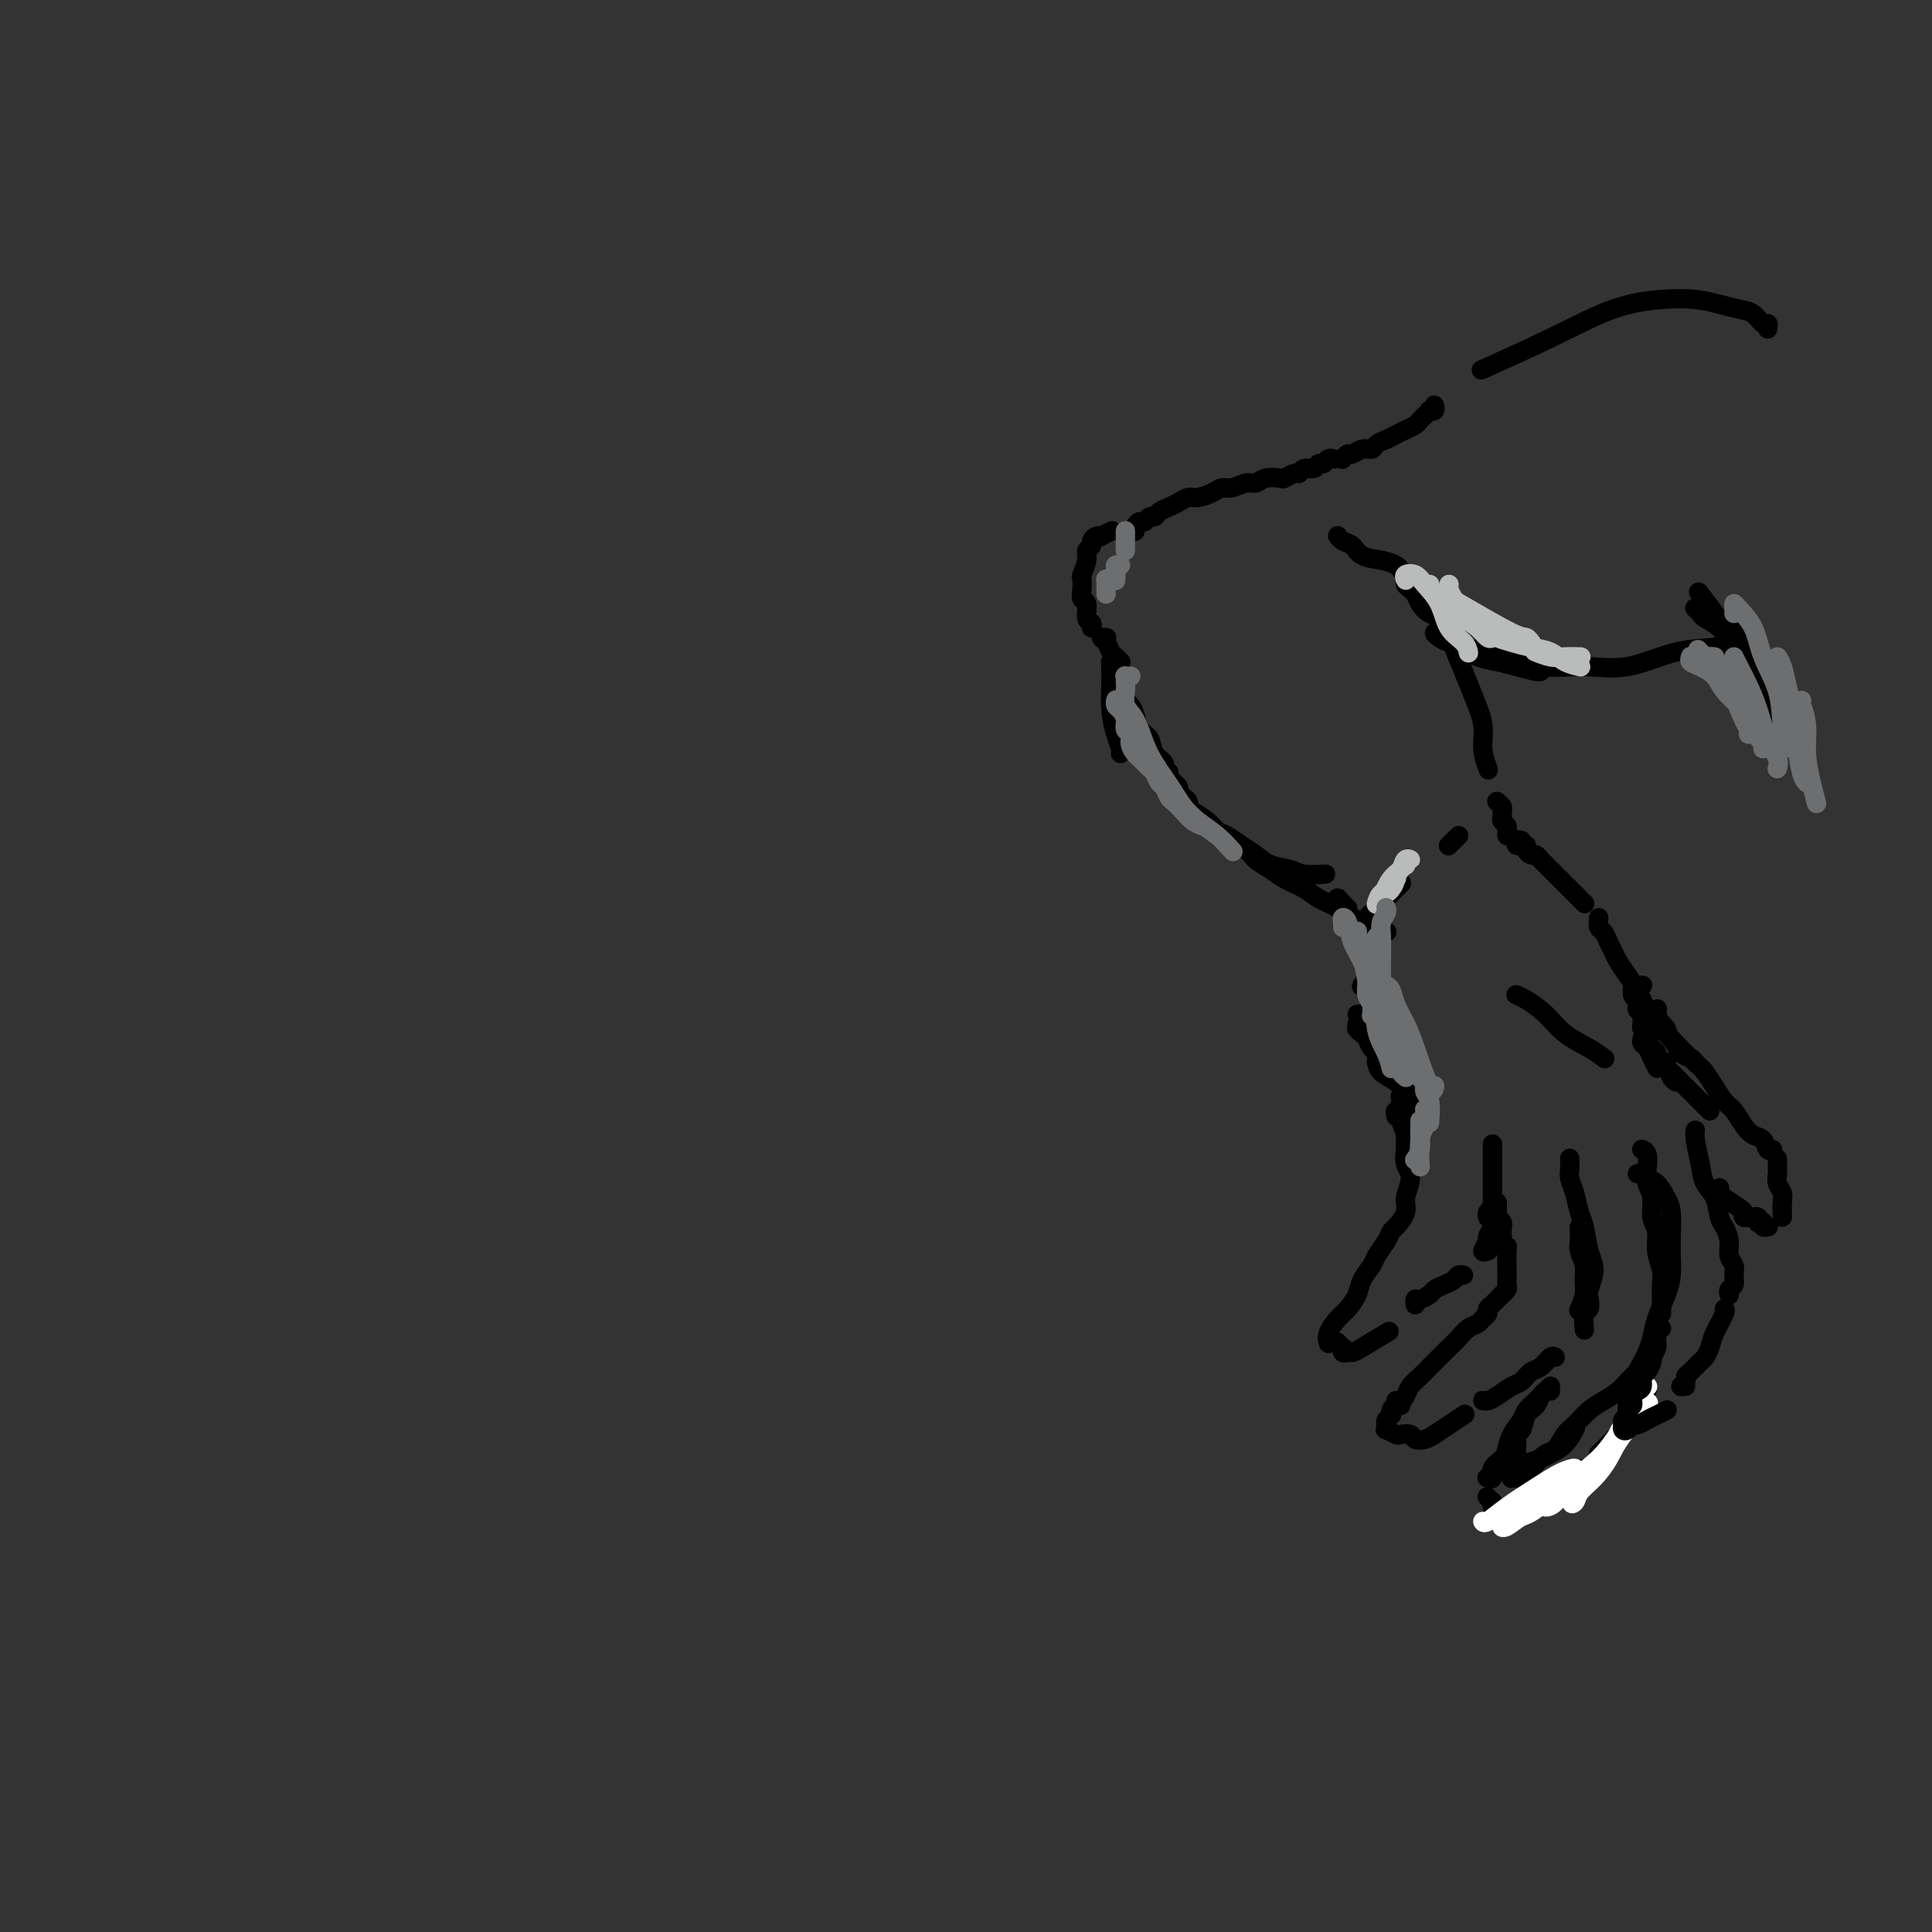 <svg viewBox='0 0 400 400' version='1.1' xmlns='http://www.w3.org/2000/svg' xmlns:xlink='http://www.w3.org/1999/xlink'><rect x="0" y="0" width="400" height="400" fill="#333333" stroke="none"/><g fill='none' stroke='rgb(0,0,0)' stroke-width='4' stroke-linecap='round' stroke-linejoin='round'><path d='M366,68c-0.001,0.009 -0.003,0.018 0,0c0.003,-0.018 0.009,-0.064 0,0c-0.009,0.064 -0.035,0.239 0,0c0.035,-0.239 0.131,-0.890 0,-1c-0.131,-0.110 -0.490,0.321 -1,0c-0.510,-0.321 -1.171,-1.393 -2,-2c-0.829,-0.607 -1.826,-0.748 -3,-1c-1.174,-0.252 -2.525,-0.615 -4,-1c-1.475,-0.385 -3.073,-0.792 -5,-1c-1.927,-0.208 -4.182,-0.216 -7,0c-2.818,0.216 -6.199,0.656 -10,2c-3.801,1.344 -8.023,3.593 -13,6c-4.977,2.407 -10.708,4.974 -13,6c-2.292,1.026 -1.146,0.513 0,0'/><path d='M297,84c-0.032,-0.112 -0.064,-0.223 0,0c0.064,0.223 0.224,0.781 0,1c-0.224,0.219 -0.833,0.100 -1,0c-0.167,-0.100 0.107,-0.182 0,0c-0.107,0.182 -0.595,0.626 -1,1c-0.405,0.374 -0.727,0.678 -1,1c-0.273,0.322 -0.497,0.663 -1,1c-0.503,0.337 -1.286,0.669 -2,1c-0.714,0.331 -1.360,0.662 -2,1c-0.640,0.338 -1.275,0.683 -2,1c-0.725,0.317 -1.542,0.606 -2,1c-0.458,0.394 -0.557,0.894 -1,1c-0.443,0.106 -1.229,-0.182 -2,0c-0.771,0.182 -1.527,0.833 -2,1c-0.473,0.167 -0.663,-0.151 -1,0c-0.337,0.151 -0.822,0.771 -1,1c-0.178,0.229 -0.051,0.065 0,0c0.051,-0.065 0.025,-0.033 0,0'/><path d='M276,95c0.090,0.033 0.180,0.065 0,0c-0.180,-0.065 -0.629,-0.229 -1,0c-0.371,0.229 -0.663,0.850 -1,1c-0.337,0.150 -0.719,-0.171 -1,0c-0.281,0.171 -0.461,0.834 -1,1c-0.539,0.166 -1.438,-0.165 -2,0c-0.562,0.165 -0.787,0.828 -1,1c-0.213,0.172 -0.413,-0.146 -1,0c-0.587,0.146 -1.560,0.756 -2,1c-0.440,0.244 -0.348,0.122 -1,0c-0.652,-0.122 -2.048,-0.244 -3,0c-0.952,0.244 -1.461,0.853 -2,1c-0.539,0.147 -1.107,-0.167 -2,0c-0.893,0.167 -2.112,0.814 -3,1c-0.888,0.186 -1.445,-0.091 -2,0c-0.555,0.091 -1.107,0.549 -2,1c-0.893,0.451 -2.127,0.894 -3,1c-0.873,0.106 -1.386,-0.125 -2,0c-0.614,0.125 -1.330,0.607 -2,1c-0.670,0.393 -1.293,0.698 -2,1c-0.707,0.302 -1.499,0.602 -2,1c-0.501,0.398 -0.712,0.894 -1,1c-0.288,0.106 -0.651,-0.178 -1,0c-0.349,0.178 -0.682,0.818 -1,1c-0.318,0.182 -0.621,-0.096 -1,0c-0.379,0.096 -0.833,0.564 -1,1c-0.167,0.436 -0.048,0.839 0,1c0.048,0.161 0.024,0.081 0,0'/><path d='M230,110c0.232,-0.112 0.465,-0.223 0,0c-0.465,0.223 -1.626,0.781 -2,1c-0.374,0.219 0.039,0.100 0,0c-0.039,-0.100 -0.531,-0.180 -1,0c-0.469,0.180 -0.914,0.619 -1,1c-0.086,0.381 0.187,0.703 0,1c-0.187,0.297 -0.834,0.568 -1,1c-0.166,0.432 0.151,1.023 0,2c-0.151,0.977 -0.768,2.340 -1,3c-0.232,0.660 -0.077,0.618 0,1c0.077,0.382 0.077,1.187 0,2c-0.077,0.813 -0.231,1.633 0,2c0.231,0.367 0.846,0.281 1,1c0.154,0.719 -0.155,2.244 0,3c0.155,0.756 0.772,0.742 1,1c0.228,0.258 0.065,0.788 0,1c-0.065,0.212 -0.033,0.106 0,0'/><path d='M277,111c-0.004,-0.007 -0.009,-0.014 0,0c0.009,0.014 0.031,0.049 0,0c-0.031,-0.049 -0.115,-0.182 0,0c0.115,0.182 0.430,0.678 1,1c0.570,0.322 1.396,0.468 2,1c0.604,0.532 0.985,1.449 2,2c1.015,0.551 2.664,0.735 4,1c1.336,0.265 2.360,0.610 3,1c0.640,0.390 0.897,0.826 1,1c0.103,0.174 0.051,0.087 0,0'/><path d='M292,121c-0.511,-0.095 -1.022,-0.191 -1,0c0.022,0.191 0.576,0.668 1,1c0.424,0.332 0.718,0.521 1,1c0.282,0.479 0.551,1.250 1,2c0.449,0.750 1.078,1.479 2,2c0.922,0.521 2.136,0.834 3,2c0.864,1.166 1.379,3.185 2,5c0.621,1.815 1.347,3.426 2,5c0.653,1.574 1.233,3.112 2,5c0.767,1.888 1.721,4.124 2,6c0.279,1.876 -0.117,3.390 0,5c0.117,1.610 0.748,3.317 1,4c0.252,0.683 0.126,0.341 0,0'/><path d='M231,141c0.002,0.002 0.004,0.005 0,0c-0.004,-0.005 -0.015,-0.016 0,0c0.015,0.016 0.056,0.059 0,0c-0.056,-0.059 -0.208,-0.219 0,0c0.208,0.219 0.777,0.818 1,1c0.223,0.182 0.102,-0.051 0,0c-0.102,0.051 -0.183,0.388 0,1c0.183,0.612 0.630,1.500 1,2c0.370,0.500 0.661,0.613 1,1c0.339,0.387 0.725,1.048 1,2c0.275,0.952 0.438,2.196 1,3c0.562,0.804 1.524,1.168 2,2c0.476,0.832 0.468,2.130 1,3c0.532,0.870 1.605,1.311 2,2c0.395,0.689 0.113,1.625 0,2c-0.113,0.375 -0.056,0.187 0,0'/><path d='M242,160c-0.006,-0.120 -0.012,-0.239 0,0c0.012,0.239 0.041,0.838 0,1c-0.041,0.162 -0.152,-0.111 0,0c0.152,0.111 0.566,0.607 1,1c0.434,0.393 0.886,0.683 1,1c0.114,0.317 -0.112,0.662 0,1c0.112,0.338 0.561,0.671 1,1c0.439,0.329 0.866,0.655 1,1c0.134,0.345 -0.026,0.707 0,1c0.026,0.293 0.236,0.515 1,1c0.764,0.485 2.081,1.232 3,2c0.919,0.768 1.441,1.558 2,2c0.559,0.442 1.154,0.538 2,1c0.846,0.462 1.943,1.290 3,2c1.057,0.710 2.074,1.300 3,2c0.926,0.700 1.762,1.508 3,2c1.238,0.492 2.878,0.668 4,1c1.122,0.332 1.725,0.820 3,1c1.275,0.180 3.221,0.051 4,0c0.779,-0.051 0.389,-0.026 0,0'/><path d='M229,132c0.001,0.000 0.001,0.000 0,0c-0.001,-0.000 -0.005,-0.001 0,0c0.005,0.001 0.018,0.002 0,0c-0.018,-0.002 -0.069,-0.008 0,0c0.069,0.008 0.256,0.029 0,0c-0.256,-0.029 -0.954,-0.109 -1,0c-0.046,0.109 0.562,0.407 1,1c0.438,0.593 0.706,1.479 1,2c0.294,0.521 0.615,0.676 1,1c0.385,0.324 0.834,0.818 1,1c0.166,0.182 0.047,0.052 0,0c-0.047,-0.052 -0.024,-0.026 0,0'/><path d='M231,137c-0.423,-0.012 -0.845,-0.024 -1,0c-0.155,0.024 -0.042,0.084 0,0c0.042,-0.084 0.014,-0.311 0,0c-0.014,0.311 -0.014,1.162 0,2c0.014,0.838 0.042,1.664 0,3c-0.042,1.336 -0.155,3.181 0,5c0.155,1.819 0.578,3.611 1,5c0.422,1.389 0.844,2.374 1,3c0.156,0.626 0.044,0.893 0,1c-0.044,0.107 -0.022,0.053 0,0'/><path d='M250,171c-0.063,-0.059 -0.126,-0.119 0,0c0.126,0.119 0.441,0.416 1,1c0.559,0.584 1.360,1.455 2,2c0.640,0.545 1.118,0.765 2,1c0.882,0.235 2.169,0.486 3,1c0.831,0.514 1.208,1.293 2,2c0.792,0.707 2.000,1.344 3,2c1.000,0.656 1.791,1.332 3,2c1.209,0.668 2.837,1.330 4,2c1.163,0.670 1.862,1.350 3,2c1.138,0.650 2.715,1.270 4,2c1.285,0.730 2.278,1.569 3,2c0.722,0.431 1.174,0.455 2,1c0.826,0.545 2.025,1.610 3,2c0.975,0.390 1.724,0.105 2,0c0.276,-0.105 0.079,-0.030 0,0c-0.079,0.030 -0.039,0.015 0,0'/><path d='M278,187c0.113,0.115 0.226,0.230 0,0c-0.226,-0.230 -0.790,-0.804 -1,-1c-0.210,-0.196 -0.066,-0.015 0,0c0.066,0.015 0.055,-0.137 0,0c-0.055,0.137 -0.155,0.561 0,1c0.155,0.439 0.563,0.892 1,1c0.437,0.108 0.902,-0.128 1,0c0.098,0.128 -0.171,0.622 0,1c0.171,0.378 0.782,0.641 1,1c0.218,0.359 0.044,0.813 0,1c-0.044,0.187 0.041,0.107 0,0c-0.041,-0.107 -0.207,-0.240 0,0c0.207,0.240 0.788,0.853 1,1c0.212,0.147 0.057,-0.171 0,0c-0.057,0.171 -0.015,0.830 0,1c0.015,0.170 0.004,-0.150 0,0c-0.004,0.150 -0.001,0.771 0,1c0.001,0.229 0.000,0.065 0,0c-0.000,-0.065 -0.000,-0.033 0,0'/><path d='M282,192c0.000,-0.009 0.000,-0.018 0,0c0.000,0.018 0.000,0.061 0,0c0.000,-0.061 0.000,-0.228 0,0c0.000,0.228 -0.000,0.850 0,1c0.000,0.150 0.000,-0.171 0,0c0.000,0.171 0.000,0.834 0,1c0.000,0.166 0.000,-0.166 0,0c0.000,0.166 0.000,0.829 0,1c0.000,0.171 0.000,-0.150 0,0c0.000,0.150 0.000,0.772 0,1c0.000,0.228 0.000,0.061 0,0c0.000,-0.061 0.000,-0.016 0,0c0.000,0.016 0.000,0.005 0,0c0.000,-0.005 0.000,-0.002 0,0'/><path d='M282,193c0.019,0.063 0.039,0.127 0,0c-0.039,-0.127 -0.136,-0.444 0,-1c0.136,-0.556 0.506,-1.351 1,-2c0.494,-0.649 1.112,-1.153 2,-2c0.888,-0.847 2.047,-2.036 3,-3c0.953,-0.964 1.701,-1.704 2,-2c0.299,-0.296 0.150,-0.148 0,0'/><path d='M302,173c-0.422,0.422 -0.844,0.844 -1,1c-0.156,0.156 -0.045,0.045 0,0c0.045,-0.045 0.026,-0.026 0,0c-0.026,0.026 -0.059,0.059 0,0c0.059,-0.059 0.208,-0.208 0,0c-0.208,0.208 -0.774,0.774 -1,1c-0.226,0.226 -0.113,0.113 0,0'/><path d='M285,200c-0.455,0.027 -0.910,0.053 -1,0c-0.090,-0.053 0.186,-0.186 0,0c-0.186,0.186 -0.834,0.691 -1,1c-0.166,0.309 0.151,0.423 0,1c-0.151,0.577 -0.772,1.617 -1,2c-0.228,0.383 -0.065,0.109 0,0c0.065,-0.109 0.033,-0.055 0,0'/><path d='M282,210c-0.533,0.000 -1.067,0.000 -1,0c0.067,0.000 0.733,0.000 1,0c0.267,0.000 0.133,0.000 0,0'/><path d='M310,166c0.002,0.002 0.004,0.003 0,0c-0.004,-0.003 -0.015,-0.012 0,0c0.015,0.012 0.057,0.045 0,0c-0.057,-0.045 -0.212,-0.167 0,0c0.212,0.167 0.793,0.622 1,1c0.207,0.378 0.041,0.680 0,1c-0.041,0.320 0.041,0.659 0,1c-0.041,0.341 -0.207,0.683 0,1c0.207,0.317 0.788,0.607 1,1c0.212,0.393 0.057,0.889 0,1c-0.057,0.111 -0.015,-0.162 0,0c0.015,0.162 0.004,0.761 0,1c-0.004,0.239 -0.002,0.120 0,0'/><path d='M315,174c-0.390,-0.114 -0.780,-0.227 -1,0c-0.220,0.227 -0.270,0.796 0,1c0.270,0.204 0.860,0.045 1,0c0.140,-0.045 -0.170,0.026 0,0c0.170,-0.026 0.819,-0.148 1,0c0.181,0.148 -0.106,0.565 0,1c0.106,0.435 0.605,0.889 1,1c0.395,0.111 0.687,-0.121 1,0c0.313,0.121 0.646,0.595 1,1c0.354,0.405 0.729,0.742 1,1c0.271,0.258 0.440,0.436 1,1c0.560,0.564 1.513,1.514 2,2c0.487,0.486 0.509,0.509 1,1c0.491,0.491 1.451,1.451 2,2c0.549,0.549 0.686,0.686 1,1c0.314,0.314 0.804,0.804 1,1c0.196,0.196 0.098,0.098 0,0'/><path d='M331,190c-0.090,0.779 -0.180,1.559 0,2c0.180,0.441 0.629,0.545 1,1c0.371,0.455 0.664,1.262 1,2c0.336,0.738 0.716,1.405 1,2c0.284,0.595 0.472,1.116 1,2c0.528,0.884 1.395,2.132 2,3c0.605,0.868 0.947,1.357 1,2c0.053,0.643 -0.182,1.440 0,2c0.182,0.560 0.781,0.882 1,1c0.219,0.118 0.059,0.032 0,0c-0.059,-0.032 -0.017,-0.009 0,0c0.017,0.009 0.008,0.005 0,0'/><path d='M314,206c0.034,0.013 0.069,0.026 0,0c-0.069,-0.026 -0.241,-0.093 0,0c0.241,0.093 0.895,0.344 2,1c1.105,0.656 2.661,1.717 4,3c1.339,1.283 2.462,2.787 4,4c1.538,1.213 3.491,2.134 5,3c1.509,0.866 2.574,1.676 3,2c0.426,0.324 0.213,0.162 0,0'/><path d='M340,215c-0.091,0.354 -0.182,0.708 0,1c0.182,0.292 0.637,0.523 1,1c0.363,0.477 0.633,1.200 1,2c0.367,0.800 0.829,1.677 1,2c0.171,0.323 0.049,0.092 0,0c-0.049,-0.092 -0.024,-0.046 0,0'/><path d='M298,132c-0.550,-0.399 -1.099,-0.799 -1,-1c0.099,-0.201 0.847,-0.205 1,0c0.153,0.205 -0.291,0.618 0,1c0.291,0.382 1.315,0.732 2,1c0.685,0.268 1.031,0.454 2,1c0.969,0.546 2.561,1.453 4,2c1.439,0.547 2.725,0.735 4,1c1.275,0.265 2.538,0.607 4,1c1.462,0.393 3.125,0.837 4,1c0.875,0.163 0.964,0.047 1,0c0.036,-0.047 0.018,-0.023 0,0'/><path d='M306,135c-0.380,-0.037 -0.760,-0.075 -1,0c-0.240,0.075 -0.339,0.262 0,0c0.339,-0.262 1.115,-0.975 2,-1c0.885,-0.025 1.877,0.637 3,1c1.123,0.363 2.376,0.426 4,1c1.624,0.574 3.619,1.657 6,2c2.381,0.343 5.150,-0.055 8,0c2.850,0.055 5.783,0.565 9,0c3.217,-0.565 6.718,-2.203 10,-3c3.282,-0.797 6.345,-0.753 8,-1c1.655,-0.247 1.901,-0.785 2,-1c0.099,-0.215 0.049,-0.108 0,0'/><path d='M351,126c-0.102,-0.093 -0.205,-0.186 0,0c0.205,0.186 0.717,0.650 1,1c0.283,0.350 0.338,0.586 1,1c0.662,0.414 1.933,1.007 3,2c1.067,0.993 1.932,2.385 3,4c1.068,1.615 2.339,3.452 3,5c0.661,1.548 0.713,2.807 1,4c0.287,1.193 0.808,2.321 1,3c0.192,0.679 0.055,0.908 0,1c-0.055,0.092 -0.027,0.046 0,0'/><path d='M360,138c-0.098,-0.064 -0.195,-0.128 0,0c0.195,0.128 0.683,0.448 1,1c0.317,0.552 0.463,1.336 1,2c0.537,0.664 1.463,1.209 2,2c0.537,0.791 0.683,1.828 1,3c0.317,1.172 0.805,2.478 1,3c0.195,0.522 0.098,0.261 0,0'/><path d='M365,146c0.000,0.022 0.000,0.045 0,0c0.000,-0.045 0.000,-0.156 0,0c0.000,0.156 0.000,0.581 0,1c0.000,0.419 0.000,0.834 0,1c0.000,0.166 0.000,0.083 0,0'/><path d='M364,138c-0.113,0.256 -0.226,0.512 0,1c0.226,0.488 0.792,1.208 1,2c0.208,0.792 0.060,1.655 0,2c-0.060,0.345 -0.030,0.173 0,0'/><path d='M358,128c0.113,0.226 0.226,0.453 1,2c0.774,1.547 2.207,4.415 3,6c0.793,1.585 0.944,1.888 1,2c0.056,0.112 0.016,0.032 0,0c-0.016,-0.032 -0.008,-0.016 0,0'/><path d='M352,123c-0.295,-0.378 -0.591,-0.756 0,0c0.591,0.756 2.067,2.647 3,4c0.933,1.353 1.322,2.167 2,3c0.678,0.833 1.644,1.686 2,2c0.356,0.314 0.102,0.090 0,0c-0.102,-0.090 -0.051,-0.045 0,0'/><path d='M282,211c0.000,-0.002 0.000,-0.004 0,0c0.000,0.004 0.000,0.015 0,0c0.000,-0.015 0.000,-0.056 0,0c0.000,0.056 -0.000,0.207 0,0c0.000,-0.207 0.000,-0.774 0,-1c0.000,-0.226 0.000,-0.113 0,0'/><path d='M282,210c0.000,-0.001 0.000,-0.001 0,0c0.000,0.001 0.000,0.004 0,0c0.000,-0.004 0.000,-0.015 0,0c0.000,0.015 -0.000,0.057 0,0c0.000,-0.057 0.000,-0.211 0,0c0.000,0.211 0.000,0.789 0,1c0.000,0.211 0.000,0.057 0,0c0.000,-0.057 0.000,-0.015 0,0c0.000,0.015 0.000,0.004 0,0c0.000,-0.004 0.000,-0.002 0,0'/><path d='M281,212c0.000,0.000 0.000,0.000 0,0c0.000,0.000 0.000,0.000 0,0c0.000,0.000 0.000,0.000 0,0c0.000,0.000 0.000,0.000 0,0c0.000,-0.000 0.000,0.000 0,0'/><path d='M282,213c0.113,0.000 0.226,0.000 0,0c-0.226,0.000 -0.793,0.000 -1,0c-0.207,-0.000 -0.056,0.000 0,0c0.056,0.000 0.015,-0.000 0,0c-0.015,0.000 -0.004,0.000 0,0c0.004,-0.000 0.001,-0.000 0,0c-0.001,0.000 -0.000,0.000 0,0c0.000,0.000 0.000,0.000 0,0'/><path d='M281,212c-0.006,0.023 -0.013,0.047 0,0c0.013,-0.047 0.044,-0.164 0,0c-0.044,0.164 -0.163,0.611 0,1c0.163,0.389 0.608,0.721 1,1c0.392,0.279 0.732,0.506 1,1c0.268,0.494 0.464,1.256 1,2c0.536,0.744 1.414,1.469 2,2c0.586,0.531 0.882,0.866 1,1c0.118,0.134 0.059,0.067 0,0'/><path d='M285,220c-0.035,-0.180 -0.069,-0.361 0,0c0.069,0.361 0.243,1.263 1,2c0.757,0.737 2.098,1.308 3,2c0.902,0.692 1.366,1.505 2,2c0.634,0.495 1.440,0.672 2,1c0.560,0.328 0.874,0.808 1,1c0.126,0.192 0.063,0.096 0,0'/><path d='M290,227c-0.008,0.002 -0.016,0.004 0,0c0.016,-0.004 0.056,-0.013 0,0c-0.056,0.013 -0.207,0.049 0,0c0.207,-0.049 0.774,-0.182 1,0c0.226,0.182 0.113,0.679 0,1c-0.113,0.321 -0.226,0.464 0,1c0.226,0.536 0.793,1.464 1,2c0.207,0.536 0.056,0.680 0,1c-0.056,0.320 -0.015,0.817 0,1c0.015,0.183 0.004,0.052 0,0c-0.004,-0.052 -0.002,-0.026 0,0'/><path d='M290,227c0.002,0.019 0.004,0.038 0,0c-0.004,-0.038 -0.015,-0.134 0,0c0.015,0.134 0.057,0.498 0,1c-0.057,0.502 -0.211,1.142 0,2c0.211,0.858 0.789,1.932 1,3c0.211,1.068 0.057,2.129 0,3c-0.057,0.871 -0.015,1.553 0,2c0.015,0.447 0.004,0.659 0,1c-0.004,0.341 -0.001,0.812 0,1c0.001,0.188 0.001,0.094 0,0'/><path d='M289,231c0.032,0.141 0.065,0.281 0,0c-0.065,-0.281 -0.227,-0.984 0,-1c0.227,-0.016 0.844,0.656 1,1c0.156,0.344 -0.149,0.359 0,1c0.149,0.641 0.754,1.908 1,3c0.246,1.092 0.134,2.010 0,3c-0.134,0.990 -0.291,2.052 0,3c0.291,0.948 1.031,1.784 1,3c-0.031,1.216 -0.833,2.814 -1,4c-0.167,1.186 0.302,1.960 0,3c-0.302,1.040 -1.375,2.347 -2,3c-0.625,0.653 -0.801,0.653 -1,1c-0.199,0.347 -0.420,1.040 -1,2c-0.580,0.960 -1.521,2.186 -2,3c-0.479,0.814 -0.498,1.214 -1,2c-0.502,0.786 -1.487,1.957 -2,3c-0.513,1.043 -0.554,1.957 -1,3c-0.446,1.043 -1.296,2.213 -2,3c-0.704,0.787 -1.261,1.190 -2,2c-0.739,0.810 -1.661,2.026 -2,3c-0.339,0.974 -0.097,1.707 0,2c0.097,0.293 0.048,0.147 0,0'/><path d='M277,278c0.030,0.033 0.060,0.065 0,0c-0.060,-0.065 -0.209,-0.228 0,0c0.209,0.228 0.777,0.846 1,1c0.223,0.154 0.101,-0.156 0,0c-0.101,0.156 -0.180,0.777 0,1c0.180,0.223 0.620,0.049 1,0c0.380,-0.049 0.700,0.028 1,0c0.300,-0.028 0.581,-0.161 2,-1c1.419,-0.839 3.977,-2.382 5,-3c1.023,-0.618 0.512,-0.309 0,0'/><path d='M293,270c0.015,0.120 0.031,0.239 0,0c-0.031,-0.239 -0.108,-0.838 0,-1c0.108,-0.162 0.400,0.111 1,0c0.600,-0.111 1.509,-0.608 2,-1c0.491,-0.392 0.566,-0.679 1,-1c0.434,-0.321 1.227,-0.674 2,-1c0.773,-0.326 1.527,-0.623 2,-1c0.473,-0.377 0.666,-0.832 1,-1c0.334,-0.168 0.810,-0.048 1,0c0.190,0.048 0.095,0.024 0,0'/><path d='M308,259c0.146,-0.056 0.292,-0.112 0,0c-0.292,0.112 -1.020,0.393 -1,0c0.020,-0.393 0.790,-1.458 1,-2c0.210,-0.542 -0.140,-0.561 0,-1c0.140,-0.439 0.770,-1.300 1,-2c0.230,-0.700 0.062,-1.241 0,-2c-0.062,-0.759 -0.017,-1.738 0,-3c0.017,-1.262 0.004,-2.807 0,-4c-0.004,-1.193 -0.001,-2.032 0,-3c0.001,-0.968 0.000,-2.064 0,-3c-0.000,-0.936 -0.000,-1.714 0,-2c0.000,-0.286 0.000,-0.082 0,0c-0.000,0.082 -0.000,0.041 0,0'/><path d='M308,252c0.030,0.081 0.061,0.161 0,0c-0.061,-0.161 -0.212,-0.565 0,-1c0.212,-0.435 0.789,-0.901 1,-1c0.211,-0.099 0.057,0.170 0,0c-0.057,-0.170 -0.015,-0.778 0,-1c0.015,-0.222 0.004,-0.060 0,0c-0.004,0.060 -0.001,0.016 0,0c0.001,-0.016 0.000,-0.005 0,0c-0.000,0.005 -0.000,0.002 0,0'/><path d='M310,249c-0.001,0.455 -0.001,0.910 0,1c0.001,0.090 0.004,-0.183 0,0c-0.004,0.183 -0.015,0.824 0,1c0.015,0.176 0.057,-0.111 0,0c-0.057,0.111 -0.211,0.622 0,1c0.211,0.378 0.789,0.623 1,1c0.211,0.377 0.057,0.886 0,1c-0.057,0.114 -0.015,-0.165 0,0c0.015,0.165 0.004,0.775 0,1c-0.004,0.225 -0.001,0.064 0,0c0.001,-0.064 0.001,-0.032 0,0'/><path d='M311,256c-0.008,0.022 -0.016,0.045 0,0c0.016,-0.045 0.057,-0.156 0,0c-0.057,0.156 -0.211,0.581 0,1c0.211,0.419 0.788,0.833 1,1c0.212,0.167 0.058,0.086 0,1c-0.058,0.914 -0.019,2.823 0,4c0.019,1.177 0.020,1.621 0,2c-0.020,0.379 -0.061,0.693 0,1c0.061,0.307 0.224,0.607 0,1c-0.224,0.393 -0.835,0.879 -1,1c-0.165,0.121 0.114,-0.122 0,0c-0.114,0.122 -0.622,0.610 -1,1c-0.378,0.390 -0.625,0.682 -1,1c-0.375,0.318 -0.877,0.662 -1,1c-0.123,0.338 0.133,0.671 0,1c-0.133,0.329 -0.654,0.654 -1,1c-0.346,0.346 -0.515,0.711 -1,1c-0.485,0.289 -1.285,0.500 -2,1c-0.715,0.500 -1.346,1.289 -2,2c-0.654,0.711 -1.331,1.345 -2,2c-0.669,0.655 -1.331,1.331 -2,2c-0.669,0.669 -1.345,1.332 -2,2c-0.655,0.668 -1.290,1.342 -2,2c-0.710,0.658 -1.497,1.301 -2,2c-0.503,0.699 -0.722,1.455 -1,2c-0.278,0.545 -0.613,0.877 -1,1c-0.387,0.123 -0.825,0.035 -1,0c-0.175,-0.035 -0.088,-0.018 0,0'/><path d='M290,290c-0.022,-0.119 -0.045,-0.238 0,0c0.045,0.238 0.157,0.834 0,1c-0.157,0.166 -0.582,-0.096 -1,0c-0.418,0.096 -0.830,0.550 -1,1c-0.170,0.450 -0.098,0.895 0,1c0.098,0.105 0.220,-0.131 0,0c-0.220,0.131 -0.784,0.627 -1,1c-0.216,0.373 -0.084,0.622 0,1c0.084,0.378 0.121,0.885 0,1c-0.121,0.115 -0.398,-0.162 0,0c0.398,0.162 1.472,0.762 2,1c0.528,0.238 0.511,0.114 1,0c0.489,-0.114 1.484,-0.218 2,0c0.516,0.218 0.552,0.759 1,1c0.448,0.241 1.308,0.183 2,0c0.692,-0.183 1.216,-0.492 2,-1c0.784,-0.508 1.826,-1.214 3,-2c1.174,-0.786 2.478,-1.653 3,-2c0.522,-0.347 0.261,-0.173 0,0'/><path d='M308,290c-0.403,0.004 -0.806,0.008 -1,0c-0.194,-0.008 -0.179,-0.028 0,0c0.179,0.028 0.523,0.106 1,0c0.477,-0.106 1.086,-0.394 2,-1c0.914,-0.606 2.132,-1.529 3,-2c0.868,-0.471 1.385,-0.490 2,-1c0.615,-0.510 1.328,-1.509 2,-2c0.672,-0.491 1.304,-0.472 2,-1c0.696,-0.528 1.457,-1.604 2,-2c0.543,-0.396 0.870,-0.113 1,0c0.130,0.113 0.065,0.057 0,0'/><path d='M328,275c0.030,0.323 0.059,0.646 0,0c-0.059,-0.646 -0.207,-2.262 0,-3c0.207,-0.738 0.771,-0.597 1,-1c0.229,-0.403 0.125,-1.350 0,-2c-0.125,-0.650 -0.271,-1.001 0,-2c0.271,-0.999 0.960,-2.644 1,-4c0.040,-1.356 -0.567,-2.422 -1,-4c-0.433,-1.578 -0.690,-3.668 -1,-5c-0.310,-1.332 -0.671,-1.905 -1,-3c-0.329,-1.095 -0.624,-2.710 -1,-4c-0.376,-1.290 -0.833,-2.254 -1,-3c-0.167,-0.746 -0.045,-1.272 0,-2c0.045,-0.728 0.012,-1.658 0,-2c-0.012,-0.342 -0.003,-0.098 0,0c0.003,0.098 0.002,0.049 0,0'/><path d='M327,254c-0.008,0.238 -0.017,0.475 0,1c0.017,0.525 0.058,1.336 0,2c-0.058,0.664 -0.215,1.180 0,2c0.215,0.820 0.804,1.943 1,3c0.196,1.057 0.001,2.046 0,3c-0.001,0.954 0.192,1.872 0,3c-0.192,1.128 -0.769,2.465 -1,3c-0.231,0.535 -0.115,0.267 0,0'/><path d='M321,287c-1.057,1.083 -2.115,2.167 -3,3c-0.885,0.833 -1.598,1.417 -2,2c-0.402,0.583 -0.494,1.167 -1,2c-0.506,0.833 -1.427,1.915 -2,3c-0.573,1.085 -0.798,2.171 -1,3c-0.202,0.829 -0.380,1.399 -1,2c-0.620,0.601 -1.682,1.233 -2,2c-0.318,0.767 0.107,1.668 0,2c-0.107,0.332 -0.745,0.095 -1,0c-0.255,-0.095 -0.128,-0.047 0,0'/><path d='M308,310c0.030,0.030 0.061,0.059 0,0c-0.061,-0.059 -0.213,-0.208 0,0c0.213,0.208 0.792,0.773 1,1c0.208,0.227 0.045,0.117 0,0c-0.045,-0.117 0.030,-0.241 0,0c-0.030,0.241 -0.164,0.846 0,1c0.164,0.154 0.624,-0.144 1,0c0.376,0.144 0.666,0.729 1,1c0.334,0.271 0.712,0.227 1,0c0.288,-0.227 0.486,-0.639 1,-1c0.514,-0.361 1.344,-0.673 2,-1c0.656,-0.327 1.139,-0.668 2,-1c0.861,-0.332 2.101,-0.653 3,-1c0.899,-0.347 1.456,-0.720 2,-1c0.544,-0.280 1.074,-0.467 2,-1c0.926,-0.533 2.249,-1.413 3,-2c0.751,-0.587 0.929,-0.882 1,-1c0.071,-0.118 0.036,-0.059 0,0'/><path d='M331,301c0.024,-0.024 0.048,-0.048 0,0c-0.048,0.048 -0.169,0.168 0,0c0.169,-0.168 0.626,-0.625 1,-1c0.374,-0.375 0.663,-0.668 1,-1c0.337,-0.332 0.720,-0.704 1,-1c0.280,-0.296 0.457,-0.517 1,-1c0.543,-0.483 1.451,-1.229 2,-2c0.549,-0.771 0.740,-1.568 1,-2c0.260,-0.432 0.589,-0.498 1,-1c0.411,-0.502 0.905,-1.440 1,-2c0.095,-0.560 -0.209,-0.741 0,-1c0.209,-0.259 0.932,-0.594 1,-1c0.068,-0.406 -0.518,-0.881 -1,-1c-0.482,-0.119 -0.858,0.120 -1,0c-0.142,-0.120 -0.049,-0.598 0,-1c0.049,-0.402 0.055,-0.729 0,-1c-0.055,-0.271 -0.170,-0.486 0,-1c0.170,-0.514 0.627,-1.327 1,-2c0.373,-0.673 0.664,-1.208 1,-2c0.336,-0.792 0.717,-1.843 1,-3c0.283,-1.157 0.468,-2.422 1,-4c0.532,-1.578 1.411,-3.469 2,-5c0.589,-1.531 0.888,-2.702 1,-4c0.112,-1.298 0.038,-2.722 0,-4c-0.038,-1.278 -0.042,-2.408 0,-4c0.042,-1.592 0.128,-3.646 0,-5c-0.128,-1.354 -0.469,-2.009 -1,-3c-0.531,-0.991 -1.253,-2.318 -2,-3c-0.747,-0.682 -1.520,-0.719 -2,-1c-0.480,-0.281 -0.668,-0.806 -1,-1c-0.332,-0.194 -0.809,-0.055 -1,0c-0.191,0.055 -0.095,0.028 0,0'/><path d='M340,238c0.002,0.001 0.004,0.002 0,0c-0.004,-0.002 -0.015,-0.006 0,0c0.015,0.006 0.055,0.021 0,0c-0.055,-0.021 -0.207,-0.078 0,0c0.207,0.078 0.772,0.293 1,1c0.228,0.707 0.118,1.907 0,3c-0.118,1.093 -0.243,2.080 0,3c0.243,0.920 0.853,1.772 1,3c0.147,1.228 -0.171,2.831 0,4c0.171,1.169 0.830,1.902 1,3c0.170,1.098 -0.151,2.560 0,4c0.151,1.440 0.772,2.859 1,4c0.228,1.141 0.061,2.005 0,3c-0.061,0.995 -0.016,2.122 0,3c0.016,0.878 0.004,1.505 0,2c-0.004,0.495 -0.001,0.856 0,1c0.001,0.144 0.001,0.072 0,0'/><path d='M344,275c-0.424,0.336 -0.849,0.671 -1,1c-0.151,0.329 -0.029,0.651 0,1c0.029,0.349 -0.037,0.727 0,1c0.037,0.273 0.175,0.443 0,1c-0.175,0.557 -0.665,1.500 -1,2c-0.335,0.500 -0.515,0.557 -1,1c-0.485,0.443 -1.273,1.272 -2,2c-0.727,0.728 -1.392,1.354 -2,2c-0.608,0.646 -1.160,1.312 -2,2c-0.840,0.688 -1.968,1.396 -3,2c-1.032,0.604 -1.967,1.102 -3,2c-1.033,0.898 -2.164,2.195 -3,3c-0.836,0.805 -1.376,1.119 -2,2c-0.624,0.881 -1.333,2.330 -2,3c-0.667,0.670 -1.292,0.562 -2,1c-0.708,0.438 -1.500,1.424 -2,2c-0.500,0.576 -0.707,0.743 -1,1c-0.293,0.257 -0.671,0.605 -1,1c-0.329,0.395 -0.610,0.839 -1,1c-0.390,0.161 -0.889,0.040 -1,0c-0.111,-0.040 0.167,0.000 0,0c-0.167,-0.000 -0.778,-0.041 -1,0c-0.222,0.041 -0.056,0.166 0,0c0.056,-0.166 0.001,-0.621 0,-1c-0.001,-0.379 0.052,-0.682 0,-1c-0.052,-0.318 -0.210,-0.652 0,-1c0.210,-0.348 0.788,-0.712 1,-1c0.212,-0.288 0.057,-0.501 0,-1c-0.057,-0.499 -0.016,-1.286 0,-2c0.016,-0.714 0.008,-1.357 0,-2'/><path d='M314,297c0.378,-1.622 0.822,-1.178 1,-1c0.178,0.178 0.089,0.089 0,0'/><path d='M321,288c-0.425,0.001 -0.849,0.002 -1,0c-0.151,-0.002 -0.028,-0.008 0,0c0.028,0.008 -0.038,0.032 0,0c0.038,-0.032 0.180,-0.118 0,0c-0.180,0.118 -0.682,0.439 -1,1c-0.318,0.561 -0.452,1.362 -1,2c-0.548,0.638 -1.510,1.112 -2,2c-0.490,0.888 -0.509,2.189 -1,3c-0.491,0.811 -1.453,1.130 -2,2c-0.547,0.870 -0.680,2.289 -1,3c-0.320,0.711 -0.826,0.713 -1,1c-0.174,0.287 -0.017,0.859 0,1c0.017,0.141 -0.105,-0.147 0,0c0.105,0.147 0.436,0.730 1,1c0.564,0.270 1.362,0.225 2,0c0.638,-0.225 1.117,-0.632 2,-1c0.883,-0.368 2.170,-0.698 3,-1c0.830,-0.302 1.202,-0.576 2,-1c0.798,-0.424 2.023,-0.999 3,-2c0.977,-1.001 1.708,-2.429 2,-3c0.292,-0.571 0.146,-0.286 0,0'/></g>
<g fill='none' stroke='rgb(255,255,255)' stroke-width='4' stroke-linecap='round' stroke-linejoin='round'><path d='M341,287c0.102,0.061 0.204,0.122 0,0c-0.204,-0.122 -0.714,-0.428 -1,0c-0.286,0.428 -0.346,1.591 -1,3c-0.654,1.409 -1.901,3.066 -3,5c-1.099,1.934 -2.051,4.146 -4,7c-1.949,2.854 -4.894,6.350 -6,8c-1.106,1.650 -0.371,1.452 0,1c0.371,-0.452 0.378,-1.159 1,-2c0.622,-0.841 1.859,-1.816 3,-3c1.141,-1.184 2.185,-2.575 3,-4c0.815,-1.425 1.401,-2.882 3,-5c1.599,-2.118 4.212,-4.896 5,-6c0.788,-1.104 -0.249,-0.533 -1,0c-0.751,0.533 -1.216,1.029 -2,2c-0.784,0.971 -1.886,2.418 -3,4c-1.114,1.582 -2.241,3.299 -4,5c-1.759,1.701 -4.152,3.385 -6,5c-1.848,1.615 -3.153,3.161 -4,4c-0.847,0.839 -1.237,0.972 -1,1c0.237,0.028 1.100,-0.049 2,-1c0.900,-0.951 1.835,-2.777 3,-4c1.165,-1.223 2.559,-1.844 4,-3c1.441,-1.156 2.929,-2.847 4,-4c1.071,-1.153 1.726,-1.769 2,-2c0.274,-0.231 0.167,-0.079 0,0c-0.167,0.079 -0.395,0.083 -1,1c-0.605,0.917 -1.586,2.747 -3,4c-1.414,1.253 -3.261,1.929 -5,3c-1.739,1.071 -3.369,2.535 -5,4'/><path d='M321,310c-4.293,3.726 -5.024,3.540 -6,4c-0.976,0.460 -2.197,1.567 -3,2c-0.803,0.433 -1.189,0.192 -1,0c0.189,-0.192 0.951,-0.336 2,-1c1.049,-0.664 2.384,-1.849 4,-3c1.616,-1.151 3.514,-2.269 5,-3c1.486,-0.731 2.559,-1.076 4,-2c1.441,-0.924 3.250,-2.429 4,-3c0.750,-0.571 0.442,-0.210 0,0c-0.442,0.210 -1.019,0.267 -2,1c-0.981,0.733 -2.367,2.141 -4,3c-1.633,0.859 -3.513,1.168 -5,2c-1.487,0.832 -2.579,2.185 -4,3c-1.421,0.815 -3.170,1.091 -4,1c-0.830,-0.091 -0.742,-0.551 0,-1c0.742,-0.449 2.139,-0.889 4,-2c1.861,-1.111 4.187,-2.892 6,-4c1.813,-1.108 3.112,-1.542 4,-2c0.888,-0.458 1.366,-0.938 1,-1c-0.366,-0.062 -1.576,0.295 -3,1c-1.424,0.705 -3.061,1.758 -5,3c-1.939,1.242 -4.180,2.673 -6,4c-1.820,1.327 -3.221,2.550 -4,3c-0.779,0.450 -0.937,0.129 -1,0c-0.063,-0.129 -0.032,-0.064 0,0'/></g>
<g fill='none' stroke='rgb(0,0,0)' stroke-width='4' stroke-linecap='round' stroke-linejoin='round'><path d='M342,280c-0.022,0.366 -0.044,0.732 0,1c0.044,0.268 0.153,0.439 0,1c-0.153,0.561 -0.567,1.511 -1,2c-0.433,0.489 -0.886,0.517 -1,1c-0.114,0.483 0.109,1.421 0,2c-0.109,0.579 -0.551,0.799 -1,1c-0.449,0.201 -0.904,0.383 -1,1c-0.096,0.617 0.167,1.671 0,2c-0.167,0.329 -0.763,-0.065 -1,0c-0.237,0.065 -0.116,0.591 0,1c0.116,0.409 0.226,0.702 0,1c-0.226,0.298 -0.790,0.603 -1,1c-0.210,0.397 -0.067,0.887 0,1c0.067,0.113 0.059,-0.151 0,0c-0.059,0.151 -0.167,0.717 0,1c0.167,0.283 0.611,0.283 1,0c0.389,-0.283 0.725,-0.850 1,-1c0.275,-0.150 0.490,0.118 1,0c0.510,-0.118 1.313,-0.620 2,-1c0.687,-0.380 1.256,-0.638 2,-1c0.744,-0.362 1.662,-0.828 2,-1c0.338,-0.172 0.097,-0.049 0,0c-0.097,0.049 -0.048,0.025 0,0'/><path d='M349,287c-0.540,0.087 -1.080,0.174 -1,0c0.080,-0.174 0.781,-0.609 1,-1c0.219,-0.391 -0.043,-0.737 0,-1c0.043,-0.263 0.392,-0.442 1,-1c0.608,-0.558 1.477,-1.494 2,-2c0.523,-0.506 0.700,-0.580 1,-1c0.300,-0.420 0.721,-1.184 1,-2c0.279,-0.816 0.414,-1.683 1,-3c0.586,-1.317 1.621,-3.085 2,-4c0.379,-0.915 0.102,-0.977 0,-1c-0.102,-0.023 -0.029,-0.007 0,0c0.029,0.007 0.015,0.003 0,0'/><path d='M358,268c0.031,0.096 0.062,0.191 0,0c-0.062,-0.191 -0.217,-0.669 0,-1c0.217,-0.331 0.805,-0.514 1,-1c0.195,-0.486 -0.003,-1.275 0,-2c0.003,-0.725 0.208,-1.386 0,-2c-0.208,-0.614 -0.828,-1.183 -1,-2c-0.172,-0.817 0.105,-1.884 0,-3c-0.105,-1.116 -0.591,-2.281 -1,-3c-0.409,-0.719 -0.740,-0.990 -1,-2c-0.260,-1.010 -0.448,-2.758 -1,-4c-0.552,-1.242 -1.468,-1.979 -2,-3c-0.532,-1.021 -0.679,-2.325 -1,-4c-0.321,-1.675 -0.817,-3.720 -1,-5c-0.183,-1.280 -0.052,-1.794 0,-2c0.052,-0.206 0.026,-0.103 0,0'/><path d='M339,208c-0.007,0.416 -0.013,0.833 0,1c0.013,0.167 0.046,0.086 0,0c-0.046,-0.086 -0.170,-0.177 0,0c0.170,0.177 0.634,0.622 1,1c0.366,0.378 0.634,0.689 1,1c0.366,0.311 0.829,0.622 1,1c0.171,0.378 0.049,0.822 0,1c-0.049,0.178 -0.024,0.089 0,0'/><path d='M340,211c0.000,-0.001 0.000,-0.001 0,0c-0.000,0.001 -0.000,0.004 0,0c0.000,-0.004 0.000,-0.015 0,0c-0.000,0.015 -0.000,0.057 0,0c0.000,-0.057 0.000,-0.212 0,0c-0.000,0.212 -0.001,0.793 0,1c0.001,0.207 0.004,0.041 0,0c-0.004,-0.041 -0.015,0.042 0,0c0.015,-0.042 0.057,-0.208 0,0c-0.057,0.208 -0.211,0.792 0,1c0.211,0.208 0.789,0.042 1,0c0.211,-0.042 0.057,0.040 0,0c-0.057,-0.040 -0.015,-0.203 0,0c0.015,0.203 0.004,0.772 0,1c-0.004,0.228 -0.002,0.114 0,0'/><path d='M341,213c-0.000,0.031 -0.001,0.063 0,0c0.001,-0.063 0.003,-0.220 0,0c-0.003,0.220 -0.011,0.817 0,1c0.011,0.183 0.039,-0.049 0,0c-0.039,0.049 -0.147,0.379 0,1c0.147,0.621 0.550,1.532 1,2c0.450,0.468 0.947,0.493 1,1c0.053,0.507 -0.339,1.495 0,2c0.339,0.505 1.411,0.527 2,1c0.589,0.473 0.697,1.397 1,2c0.303,0.603 0.801,0.887 1,1c0.199,0.113 0.100,0.057 0,0'/><path d='M345,220c-0.007,0.023 -0.014,0.047 0,0c0.014,-0.047 0.048,-0.164 0,0c-0.048,0.164 -0.179,0.610 0,1c0.179,0.390 0.667,0.724 1,1c0.333,0.276 0.510,0.494 1,1c0.490,0.506 1.294,1.298 2,2c0.706,0.702 1.313,1.312 2,2c0.687,0.688 1.454,1.455 2,2c0.546,0.545 0.870,0.870 1,1c0.130,0.130 0.065,0.065 0,0'/><path d='M340,204c-0.030,0.002 -0.060,0.003 0,0c0.060,-0.003 0.211,-0.012 0,0c-0.211,0.012 -0.785,0.043 -1,0c-0.215,-0.043 -0.070,-0.162 0,0c0.070,0.162 0.064,0.605 0,1c-0.064,0.395 -0.187,0.743 0,1c0.187,0.257 0.683,0.424 1,1c0.317,0.576 0.455,1.562 1,2c0.545,0.438 1.498,0.326 2,1c0.502,0.674 0.555,2.132 1,3c0.445,0.868 1.282,1.147 2,2c0.718,0.853 1.316,2.280 2,3c0.684,0.720 1.453,0.732 2,1c0.547,0.268 0.870,0.791 1,1c0.130,0.209 0.065,0.105 0,0'/><path d='M343,209c0.127,-0.098 0.254,-0.195 0,0c-0.254,0.195 -0.888,0.683 -1,1c-0.112,0.317 0.298,0.465 1,1c0.702,0.535 1.697,1.458 2,2c0.303,0.542 -0.085,0.701 1,2c1.085,1.299 3.641,3.736 5,5c1.359,1.264 1.519,1.353 2,2c0.481,0.647 1.283,1.851 2,3c0.717,1.149 1.348,2.243 2,3c0.652,0.757 1.326,1.177 2,2c0.674,0.823 1.347,2.049 2,3c0.653,0.951 1.285,1.628 2,2c0.715,0.372 1.511,0.440 2,1c0.489,0.560 0.670,1.612 1,2c0.330,0.388 0.809,0.111 1,0c0.191,-0.111 0.096,-0.055 0,0'/><path d='M368,240c-0.001,-0.088 -0.001,-0.175 0,0c0.001,0.175 0.004,0.613 0,1c-0.004,0.387 -0.015,0.722 0,1c0.015,0.278 0.057,0.499 0,1c-0.057,0.501 -0.211,1.282 0,2c0.211,0.718 0.789,1.373 1,2c0.211,0.627 0.057,1.226 0,2c-0.057,0.774 -0.015,1.723 0,2c0.015,0.277 0.004,-0.118 0,0c-0.004,0.118 -0.001,0.748 0,1c0.001,0.252 0.001,0.126 0,0'/><path d='M366,254c0.121,-0.030 0.242,-0.060 0,0c-0.242,0.060 -0.849,0.208 -1,0c-0.151,-0.208 0.152,-0.774 0,-1c-0.152,-0.226 -0.759,-0.113 -1,0c-0.241,0.113 -0.117,0.226 0,0c0.117,-0.226 0.227,-0.793 0,-1c-0.227,-0.207 -0.792,-0.056 -1,0c-0.208,0.056 -0.059,0.016 0,0c0.059,-0.016 0.030,-0.008 0,0'/><path d='M362,252c0.115,-0.026 0.231,-0.052 0,0c-0.231,0.052 -0.808,0.183 -1,0c-0.192,-0.183 0.001,-0.680 0,-1c-0.001,-0.320 -0.196,-0.464 -1,-1c-0.804,-0.536 -2.215,-1.464 -3,-2c-0.785,-0.536 -0.942,-0.680 -1,-1c-0.058,-0.320 -0.016,-0.817 0,-1c0.016,-0.183 0.004,-0.052 0,0c-0.004,0.052 -0.002,0.026 0,0'/></g>
<g fill='none' stroke='rgb(186,187,187)' stroke-width='4' stroke-linecap='round' stroke-linejoin='round'><path d='M291,179c0.037,0.117 0.074,0.234 0,0c-0.074,-0.234 -0.260,-0.819 0,-1c0.260,-0.181 0.966,0.043 1,0c0.034,-0.043 -0.604,-0.351 -1,0c-0.396,0.351 -0.551,1.362 -1,2c-0.449,0.638 -1.193,0.903 -2,2c-0.807,1.097 -1.679,3.026 -2,4c-0.321,0.974 -0.092,0.993 0,1c0.092,0.007 0.046,0.004 0,0'/><path d='M287,185c0.452,-0.336 0.904,-0.671 1,-1c0.096,-0.329 -0.163,-0.650 0,-1c0.163,-0.350 0.748,-0.727 1,-1c0.252,-0.273 0.173,-0.441 0,0c-0.173,0.441 -0.439,1.491 -1,2c-0.561,0.509 -1.419,0.477 -2,1c-0.581,0.523 -0.887,1.602 -1,2c-0.113,0.398 -0.032,0.114 0,0c0.032,-0.114 0.016,-0.057 0,0'/><path d='M291,120c0.050,0.103 0.100,0.206 0,0c-0.100,-0.206 -0.352,-0.722 0,-1c0.352,-0.278 1.306,-0.318 2,0c0.694,0.318 1.128,0.993 2,2c0.872,1.007 2.181,2.347 3,4c0.819,1.653 1.147,3.618 2,5c0.853,1.382 2.230,2.180 3,3c0.770,0.820 0.934,1.663 1,2c0.066,0.337 0.033,0.169 0,0'/><path d='M296,121c-0.080,0.349 -0.159,0.698 0,1c0.159,0.302 0.557,0.558 1,1c0.443,0.442 0.931,1.071 2,2c1.069,0.929 2.717,2.158 4,3c1.283,0.842 2.199,1.298 3,2c0.801,0.702 1.485,1.651 2,2c0.515,0.349 0.861,0.100 1,0c0.139,-0.100 0.069,-0.050 0,0'/><path d='M300,121c-0.089,0.218 -0.179,0.436 0,1c0.179,0.564 0.626,1.475 1,2c0.374,0.525 0.675,0.663 3,2c2.325,1.337 6.675,3.874 9,5c2.325,1.126 2.626,0.842 3,1c0.374,0.158 0.821,0.760 1,1c0.179,0.240 0.089,0.120 0,0'/><path d='M311,132c0.179,0.023 0.358,0.047 0,0c-0.358,-0.047 -1.254,-0.164 -1,0c0.254,0.164 1.659,0.608 3,1c1.341,0.392 2.618,0.732 4,1c1.382,0.268 2.867,0.464 4,1c1.133,0.536 1.912,1.412 3,2c1.088,0.588 2.485,0.889 3,1c0.515,0.111 0.147,0.032 0,0c-0.147,-0.032 -0.074,-0.016 0,0'/><path d='M318,135c0.073,0.030 0.146,0.061 0,0c-0.146,-0.061 -0.512,-0.212 0,0c0.512,0.212 1.900,0.789 3,1c1.100,0.211 1.912,0.057 3,0c1.088,-0.057 2.454,-0.016 3,0c0.546,0.016 0.273,0.008 0,0'/></g>
<g fill='none' stroke='rgb(109,110,112)' stroke-width='4' stroke-linecap='round' stroke-linejoin='round'><path d='M350,136c0.039,-0.094 0.078,-0.189 0,0c-0.078,0.189 -0.273,0.660 0,1c0.273,0.340 1.012,0.547 2,1c0.988,0.453 2.224,1.152 3,2c0.776,0.848 1.094,1.844 2,3c0.906,1.156 2.402,2.473 3,3c0.598,0.527 0.299,0.263 0,0'/><path d='M352,136c0.139,-0.294 0.278,-0.587 0,-1c-0.278,-0.413 -0.975,-0.945 0,0c0.975,0.945 3.620,3.367 5,5c1.380,1.633 1.494,2.476 2,4c0.506,1.524 1.404,3.729 2,5c0.596,1.271 0.892,1.609 1,2c0.108,0.391 0.029,0.836 0,1c-0.029,0.164 -0.008,0.047 0,0c0.008,-0.047 0.004,-0.023 0,0'/><path d='M355,136c-0.466,-0.051 -0.932,-0.103 -1,0c-0.068,0.103 0.262,0.360 1,1c0.738,0.640 1.882,1.664 3,3c1.118,1.336 2.208,2.985 3,5c0.792,2.015 1.284,4.396 2,6c0.716,1.604 1.654,2.432 2,3c0.346,0.568 0.099,0.877 0,1c-0.099,0.123 -0.049,0.062 0,0'/><path d='M359,136c0.245,0.503 0.490,1.006 1,2c0.510,0.994 1.285,2.480 2,4c0.715,1.520 1.368,3.073 2,5c0.632,1.927 1.241,4.228 2,6c0.759,1.772 1.666,3.016 2,4c0.334,0.984 0.095,1.710 0,2c-0.095,0.290 -0.048,0.145 0,0'/><path d='M359,127c0.009,-0.302 0.017,-0.603 0,-1c-0.017,-0.397 -0.061,-0.888 0,-1c0.061,-0.112 0.226,0.157 1,1c0.774,0.843 2.158,2.261 3,4c0.842,1.739 1.144,3.801 2,6c0.856,2.199 2.268,4.537 3,7c0.732,2.463 0.784,5.052 1,7c0.216,1.948 0.597,3.255 1,4c0.403,0.745 0.830,0.927 1,1c0.170,0.073 0.085,0.036 0,0'/><path d='M368,136c0.333,0.499 0.666,0.998 1,2c0.334,1.002 0.667,2.507 1,4c0.333,1.493 0.664,2.975 1,5c0.336,2.025 0.678,4.594 1,7c0.322,2.406 0.625,4.648 1,6c0.375,1.352 0.821,1.815 1,2c0.179,0.185 0.089,0.093 0,0'/><path d='M373,145c-0.119,0.112 -0.238,0.223 0,1c0.238,0.777 0.835,2.219 1,4c0.165,1.781 -0.100,3.900 0,6c0.100,2.100 0.565,4.181 1,6c0.435,1.819 0.838,3.377 1,4c0.162,0.623 0.081,0.312 0,0'/><path d='M233,110c0.000,-0.089 0.000,-0.178 0,0c0.000,0.178 -0.000,0.622 0,1c0.000,0.378 0.000,0.689 0,1c-0.000,0.311 -0.000,0.622 0,1c0.000,0.378 0.000,0.822 0,1c-0.000,0.178 0.000,0.089 0,0'/><path d='M232,117c-0.423,-0.054 -0.845,-0.107 -1,0c-0.155,0.107 -0.042,0.375 0,1c0.042,0.625 0.012,1.607 0,2c-0.012,0.393 -0.006,0.196 0,0'/><path d='M230,120c-0.423,0.024 -0.845,0.049 -1,0c-0.155,-0.049 -0.041,-0.171 0,0c0.041,0.171 0.011,0.633 0,1c-0.011,0.367 -0.003,0.637 0,1c0.003,0.363 0.001,0.818 0,1c-0.001,0.182 -0.000,0.091 0,0'/><path d='M286,200c-0.422,0.010 -0.845,0.019 -1,0c-0.155,-0.019 -0.043,-0.068 0,0c0.043,0.068 0.018,0.251 0,1c-0.018,0.749 -0.029,2.065 0,3c0.029,0.935 0.099,1.491 0,3c-0.099,1.509 -0.367,3.971 0,6c0.367,2.029 1.368,3.623 2,5c0.632,1.377 0.895,2.536 1,3c0.105,0.464 0.053,0.232 0,0'/><path d='M285,194c-0.029,0.036 -0.057,0.072 0,0c0.057,-0.072 0.201,-0.253 0,0c-0.201,0.253 -0.745,0.941 -1,2c-0.255,1.059 -0.219,2.489 0,4c0.219,1.511 0.622,3.101 1,5c0.378,1.899 0.732,4.106 1,6c0.268,1.894 0.450,3.474 1,5c0.550,1.526 1.467,2.997 2,4c0.533,1.003 0.682,1.539 1,2c0.318,0.461 0.805,0.846 1,1c0.195,0.154 0.097,0.077 0,0'/><path d='M287,205c-0.005,-0.070 -0.009,-0.140 0,0c0.009,0.140 0.033,0.490 0,1c-0.033,0.510 -0.122,1.179 0,2c0.122,0.821 0.456,1.793 1,3c0.544,1.207 1.298,2.649 2,4c0.702,1.351 1.351,2.611 2,4c0.649,1.389 1.298,2.909 2,4c0.702,1.091 1.458,1.755 2,2c0.542,0.245 0.869,0.070 1,0c0.131,-0.070 0.065,-0.035 0,0'/><path d='M287,204c0.026,0.013 0.052,0.026 0,0c-0.052,-0.026 -0.181,-0.091 0,0c0.181,0.091 0.672,0.338 1,1c0.328,0.662 0.494,1.739 1,3c0.506,1.261 1.351,2.705 2,4c0.649,1.295 1.102,2.440 2,5c0.898,2.560 2.242,6.535 3,8c0.758,1.465 0.931,0.418 1,0c0.069,-0.418 0.035,-0.209 0,0'/><path d='M294,223c0.453,0.225 0.906,0.450 1,1c0.094,0.550 -0.171,1.426 0,2c0.171,0.574 0.777,0.847 1,2c0.223,1.153 0.064,3.187 0,4c-0.064,0.813 -0.032,0.407 0,0'/><path d='M294,232c0.008,0.271 0.016,0.542 0,1c-0.016,0.458 -0.056,1.102 0,2c0.056,0.898 0.207,2.049 0,3c-0.207,0.951 -0.774,1.700 -1,2c-0.226,0.300 -0.113,0.150 0,0'/><path d='M295,230c-0.030,-0.289 -0.061,-0.577 0,0c0.061,0.577 0.212,2.021 0,3c-0.212,0.979 -0.788,1.494 -1,3c-0.212,1.506 -0.061,4.002 0,5c0.061,0.998 0.030,0.499 0,0'/><path d='M287,188c-0.030,-0.069 -0.061,-0.138 0,0c0.061,0.138 0.212,0.483 0,1c-0.212,0.517 -0.789,1.208 -1,2c-0.211,0.792 -0.057,1.687 0,3c0.057,1.313 0.015,3.046 0,5c-0.015,1.954 -0.004,4.130 0,5c0.004,0.870 0.002,0.435 0,0'/><path d='M281,193c0.024,-0.166 0.049,-0.333 0,0c-0.049,0.333 -0.171,1.164 0,2c0.171,0.836 0.634,1.676 1,3c0.366,1.324 0.635,3.133 1,5c0.365,1.867 0.826,3.791 1,5c0.174,1.209 0.061,1.703 0,2c-0.061,0.297 -0.071,0.397 0,0c0.071,-0.397 0.222,-1.291 0,-2c-0.222,-0.709 -0.819,-1.233 -1,-2c-0.181,-0.767 0.053,-1.775 0,-3c-0.053,-1.225 -0.392,-2.665 -1,-4c-0.608,-1.335 -1.483,-2.564 -2,-4c-0.517,-1.436 -0.674,-3.078 -1,-4c-0.326,-0.922 -0.819,-1.123 -1,-1c-0.181,0.123 -0.049,0.572 0,1c0.049,0.428 0.014,0.837 0,1c-0.014,0.163 -0.007,0.082 0,0'/><path d='M231,145c0.002,-0.007 0.003,-0.014 0,0c-0.003,0.014 -0.011,0.048 0,0c0.011,-0.048 0.040,-0.178 0,0c-0.040,0.178 -0.150,0.663 0,1c0.150,0.337 0.561,0.527 1,1c0.439,0.473 0.905,1.230 1,2c0.095,0.770 -0.182,1.554 0,2c0.182,0.446 0.822,0.553 1,1c0.178,0.447 -0.107,1.233 0,2c0.107,0.767 0.606,1.514 1,2c0.394,0.486 0.683,0.712 1,1c0.317,0.288 0.662,0.639 1,1c0.338,0.361 0.668,0.730 1,1c0.332,0.270 0.665,0.439 1,1c0.335,0.561 0.670,1.515 1,2c0.330,0.485 0.654,0.501 1,1c0.346,0.499 0.713,1.482 1,2c0.287,0.518 0.494,0.569 1,1c0.506,0.431 1.312,1.240 2,2c0.688,0.760 1.256,1.472 2,2c0.744,0.528 1.662,0.873 2,1c0.338,0.127 0.097,0.036 0,0c-0.097,-0.036 -0.048,-0.018 0,0'/><path d='M234,140c0.113,-0.005 0.227,-0.010 0,0c-0.227,0.010 -0.794,0.037 -1,0c-0.206,-0.037 -0.049,-0.136 0,0c0.049,0.136 -0.009,0.507 0,1c0.009,0.493 0.085,1.108 0,2c-0.085,0.892 -0.332,2.062 0,3c0.332,0.938 1.244,1.644 2,3c0.756,1.356 1.357,3.363 2,5c0.643,1.637 1.329,2.903 2,4c0.671,1.097 1.327,2.025 2,3c0.673,0.975 1.365,1.995 2,3c0.635,1.005 1.214,1.993 2,3c0.786,1.007 1.778,2.033 3,3c1.222,0.967 2.675,1.876 4,3c1.325,1.124 2.521,2.464 3,3c0.479,0.536 0.239,0.268 0,0'/></g>
</svg>